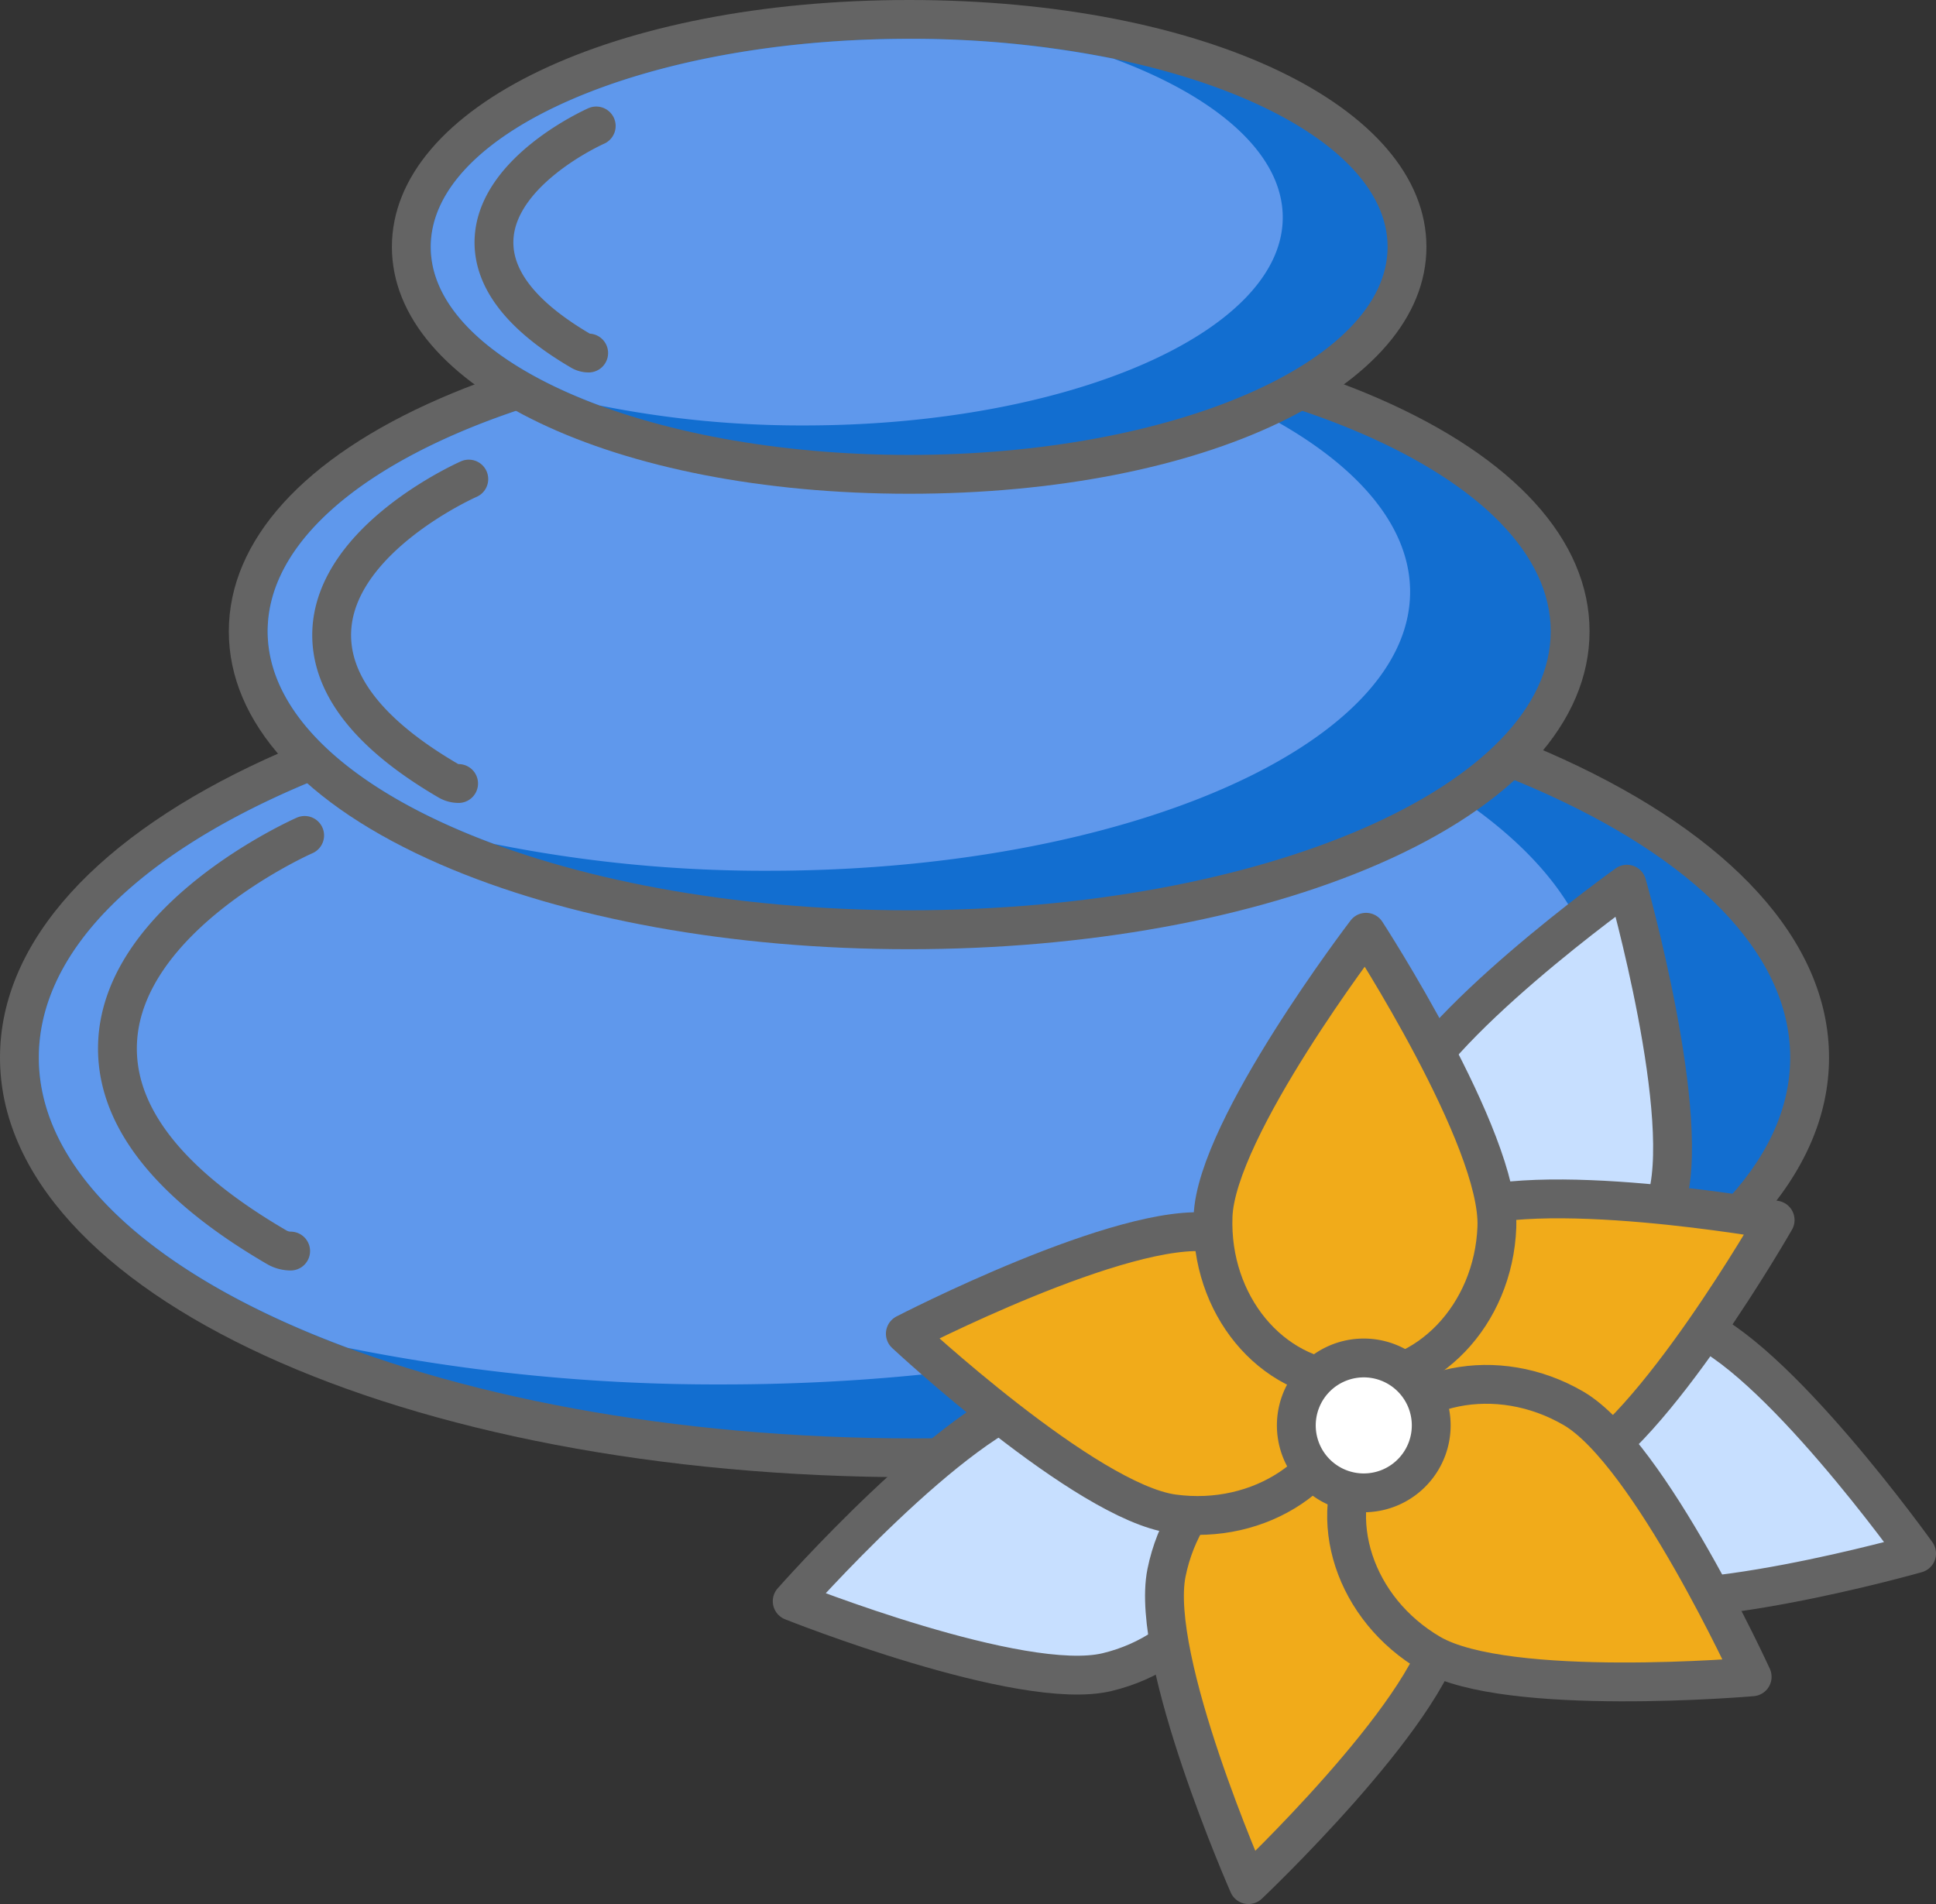 <svg data-name="Component 764 – 1" xmlns="http://www.w3.org/2000/svg" width="99.709" height="98.077" viewBox="0 0 99.709 98.077">
    <rect x="0" y="0" width="99.709" height="98.077" fill="#333333" stroke="none"/>
    <defs>
        <clipPath id="frsq6r45ea">
            <path data-name="Rectangle 9548" style="fill:none" d="M0 0h99.709v98.077H0z"/>
        </clipPath>
    </defs>
    <g data-name="Group 41396" style="clip-path:url(#frsq6r45ea)">
        <path data-name="Path 47117" d="M47.1 75.091C21.25 75.091 1 66.035 1 54.476s20.25-20.617 46.1-20.617 46.1 9.055 46.1 20.617-20.245 20.615-46.1 20.615" style="fill:#126ed0"/>
        <path data-name="Path 47118" d="M47.1 34.858c24.91 0 45.1 8.782 45.1 19.618S72.012 74.091 47.1 74.091 2 65.309 2 54.476s20.193-19.618 45.1-19.618m0-2C20.69 32.858 0 42.354 0 54.476s20.69 21.615 47.1 21.615 47.1-9.5 47.1-21.615-20.685-21.618-47.1-21.618" style="fill:#646464"/>
        <path data-name="Path 47119" d="M2 54.476C2 60.47 8.187 65.83 17.926 69.43a96.322 96.322 0 0 0 19.291 1.881c24.91 0 45.1-8.782 45.1-19.614 0-5.994-6.186-11.357-15.927-14.956a96.3 96.3 0 0 0-19.29-1.882C22.193 34.859 2 43.641 2 54.476" style="fill:#5f98ec"/>
        <path data-name="Path 47120" d="M14.969 64.441a1.435 1.435 0 0 1-.724-.2c-5.637-3.286-8.391-6.859-8.186-10.62.347-6.38 9.252-10.421 9.631-10.589" style="stroke:#646464;stroke-linecap:round;stroke-linejoin:round;stroke-width:2px;fill:none"/>
        <path data-name="Path 47121" d="M46.824 47.888c-19.088 0-34.04-6.751-34.04-15.369s14.952-15.37 34.04-15.37 34.042 6.751 34.042 15.37-14.953 15.369-34.042 15.369" style="fill:#126ed0"/>
        <path data-name="Path 47122" d="M46.824 18.148c18.249 0 33.042 6.434 33.042 14.37s-14.793 14.37-33.042 14.37-33.039-6.434-33.039-14.37 14.792-14.37 33.039-14.37m0-2c-9.093 0-17.673 1.554-24.16 4.375-7.016 3.051-10.879 7.311-10.879 12s3.863 8.943 10.879 11.995c6.487 2.821 15.067 4.375 24.16 4.375s17.676-1.559 24.162-4.38C78 41.462 81.866 37.2 81.866 32.518s-3.864-8.944-10.88-12c-6.486-2.818-15.068-4.37-24.162-4.37" style="fill:#646464"/>
        <path data-name="Path 47123" d="M13.785 32.518c0 4.391 4.531 8.319 11.665 10.954a70.633 70.633 0 0 0 14.132 1.38c18.249 0 33.042-6.434 33.042-14.37 0-4.391-4.534-8.319-11.667-10.956a70.708 70.708 0 0 0-14.133-1.378c-18.247 0-33.039 6.433-33.039 14.37" style="fill:#5f98ec"/>
        <path data-name="Path 47124" d="M23.619 40.358a1.05 1.05 0 0 1-.53-.143c-4.129-2.408-6.147-5.026-6-7.781.254-4.674 6.777-7.633 7.055-7.757" style="stroke:#646464;stroke-linecap:round;stroke-linejoin:round;stroke-width:2px;fill:none"/>
        <path data-name="Path 47125" d="M46.824 24.434c-14.378 0-25.641-5.146-25.641-11.717S32.446 1 46.824 1s25.641 5.147 25.641 11.717S61.2 24.434 46.824 24.434" style="fill:#126ed0"/>
        <path data-name="Path 47126" d="M46.824 2c13.608 0 24.641 4.8 24.641 10.717S60.432 23.433 46.824 23.433s-24.64-4.8-24.64-10.716S33.216 2 46.824 2m0-2c-15.187 0-26.64 5.467-26.64 12.717s11.453 12.716 26.64 12.716 26.641-5.467 26.641-12.716S62.012 0 46.824 0" style="fill:#646464"/>
        <path data-name="Path 47127" d="M22.184 12.717c0 3.275 3.379 6.2 8.7 8.169a52.647 52.647 0 0 0 10.539 1.028c13.608 0 24.642-4.8 24.642-10.716 0-3.275-3.383-6.206-8.7-8.172A52.771 52.771 0 0 0 46.824 2c-13.608 0-24.64 4.8-24.64 10.717" style="fill:#5f98ec"/>
        <path data-name="Path 47128" d="M30.318 18.184a.779.779 0 0 1-.4-.108c-3.08-1.8-4.584-3.747-4.472-5.8.19-3.486 5.055-5.694 5.261-5.788" style="stroke:#646464;stroke-linecap:round;stroke-linejoin:round;stroke-width:2px;fill:none"/>
        <path data-name="Path 47129" d="M82.218 81.992c-4.288-1.507-6.679-5.812-5.347-9.624s5.895-5.682 10.181-4.181S98.71 80.018 98.71 80.018s-12.2 3.475-16.492 1.974" style="fill:#c7dfff"/>
        <path data-name="Path 47130" d="M82.218 81.992c-4.288-1.507-6.679-5.812-5.347-9.624s5.895-5.682 10.181-4.181S98.71 80.018 98.71 80.018s-12.202 3.475-16.492 1.974z" style="stroke:#646464;stroke-linecap:round;stroke-linejoin:round;stroke-width:2px;fill:none"/>
        <path data-name="Path 47131" d="M85.765 62.038c-1.5 4.29-5.805 6.684-9.617 5.354s-5.686-5.892-4.185-10.184 11.828-11.664 11.828-11.664 3.475 12.2 1.974 16.494" style="fill:#c7dfff"/>
        <path data-name="Path 47132" d="M85.765 62.038c-1.5 4.29-5.805 6.684-9.617 5.354s-5.686-5.892-4.185-10.184 11.828-11.664 11.828-11.664 3.475 12.2 1.974 16.494z" style="stroke:#646464;stroke-linecap:round;stroke-linejoin:round;stroke-width:2px;fill:none"/>
        <path data-name="Path 47133" d="M53.611 71.907c4.423-1.06 8.767 1.272 9.7 5.2s-1.884 7.969-6.3 9.024S40.8 82.478 40.8 82.478s8.4-9.522 12.811-10.571" style="fill:#c7dfff"/>
        <path data-name="Path 47134" d="M53.611 71.907c4.423-1.06 8.767 1.272 9.7 5.2s-1.884 7.969-6.3 9.024S40.8 82.478 40.8 82.478s8.4-9.522 12.811-10.571z" style="stroke:#646464;stroke-linecap:round;stroke-linejoin:round;stroke-width:2px;fill:none"/>
        <path data-name="Path 47135" d="M81.011 75.785c-4.117 1.926-8.841.521-10.552-3.134s.238-8.186 4.356-10.113 16.609.305 16.609.305-6.3 11.014-10.413 12.942" style="fill:#f1ab1a"/>
        <path data-name="Path 47136" d="M81.011 75.785c-4.117 1.926-8.841.521-10.552-3.134s.238-8.186 4.356-10.113 16.609.305 16.609.305-6.297 11.014-10.413 12.942z" style="stroke:#646464;stroke-linecap:round;stroke-linejoin:round;stroke-width:2px;fill:none"/>
        <path data-name="Path 47137" d="M60.078 81.013c.9-4.454 4.835-7.419 8.791-6.623s6.442 5.055 5.545 9.509S64.3 97.076 64.3 97.076s-5.115-11.611-4.22-16.063" style="fill:#f1ab1a"/>
        <path data-name="Path 47138" d="M60.078 81.013c.9-4.454 4.835-7.419 8.791-6.623s6.442 5.055 5.545 9.509S64.3 97.076 64.3 97.076s-5.117-11.611-4.222-16.063z" style="stroke:#646464;stroke-linecap:round;stroke-linejoin:round;stroke-width:2px;fill:none"/>
        <path data-name="Path 47139" d="M62.4 63.488c4.506.615 7.707 4.361 7.158 8.361s-4.642 6.743-9.144 6.125S46.627 68.7 46.627 68.7 57.9 62.868 62.4 63.488" style="fill:#f1ab1a"/>
        <path data-name="Path 47140" d="M62.4 63.488c4.506.615 7.707 4.361 7.158 8.361s-4.642 6.743-9.144 6.125S46.627 68.7 46.627 68.7 57.9 62.868 62.4 63.488z" style="stroke:#646464;stroke-linecap:round;stroke-linejoin:round;stroke-width:2px;fill:none"/>
        <path data-name="Path 47141" d="M77.093 63.2c-.172 4.545-3.584 8.1-7.617 7.945s-7.167-3.958-7-8.5 7.878-14.625 7.878-14.625 6.912 10.643 6.739 15.18" style="fill:#f1ab1a"/>
        <path data-name="Path 47142" d="M77.093 63.2c-.172 4.545-3.584 8.1-7.617 7.945s-7.167-3.958-7-8.5 7.878-14.625 7.878-14.625 6.912 10.643 6.739 15.18z" style="stroke:#646464;stroke-linecap:round;stroke-linejoin:round;stroke-width:2px;fill:none"/>
        <path data-name="Path 47143" d="M73.678 85.18c-3.925-2.291-5.46-6.974-3.427-10.461s6.866-4.462 10.79-2.175 9.2 13.828 9.2 13.828-12.639 1.1-16.567-1.192" style="fill:#f1ab1a"/>
        <path data-name="Path 47144" d="M73.678 85.18c-3.925-2.291-5.46-6.974-3.427-10.461s6.866-4.462 10.79-2.175 9.2 13.828 9.2 13.828-12.635 1.097-16.563-1.192z" style="stroke:#646464;stroke-linecap:round;stroke-linejoin:round;stroke-width:2px;fill:none"/>
        <path data-name="Path 47145" d="M71.709 76.569a3.474 3.474 0 1 1 1.677-4.616 3.475 3.475 0 0 1-1.677 4.616" style="fill:#fff"/>
        <path data-name="Path 47146" d="M71.709 76.569a3.474 3.474 0 1 1 1.677-4.616 3.475 3.475 0 0 1-1.677 4.616z" style="stroke:#646464;stroke-linecap:round;stroke-linejoin:round;stroke-width:2px;fill:none"/>
    </g>
</svg>
